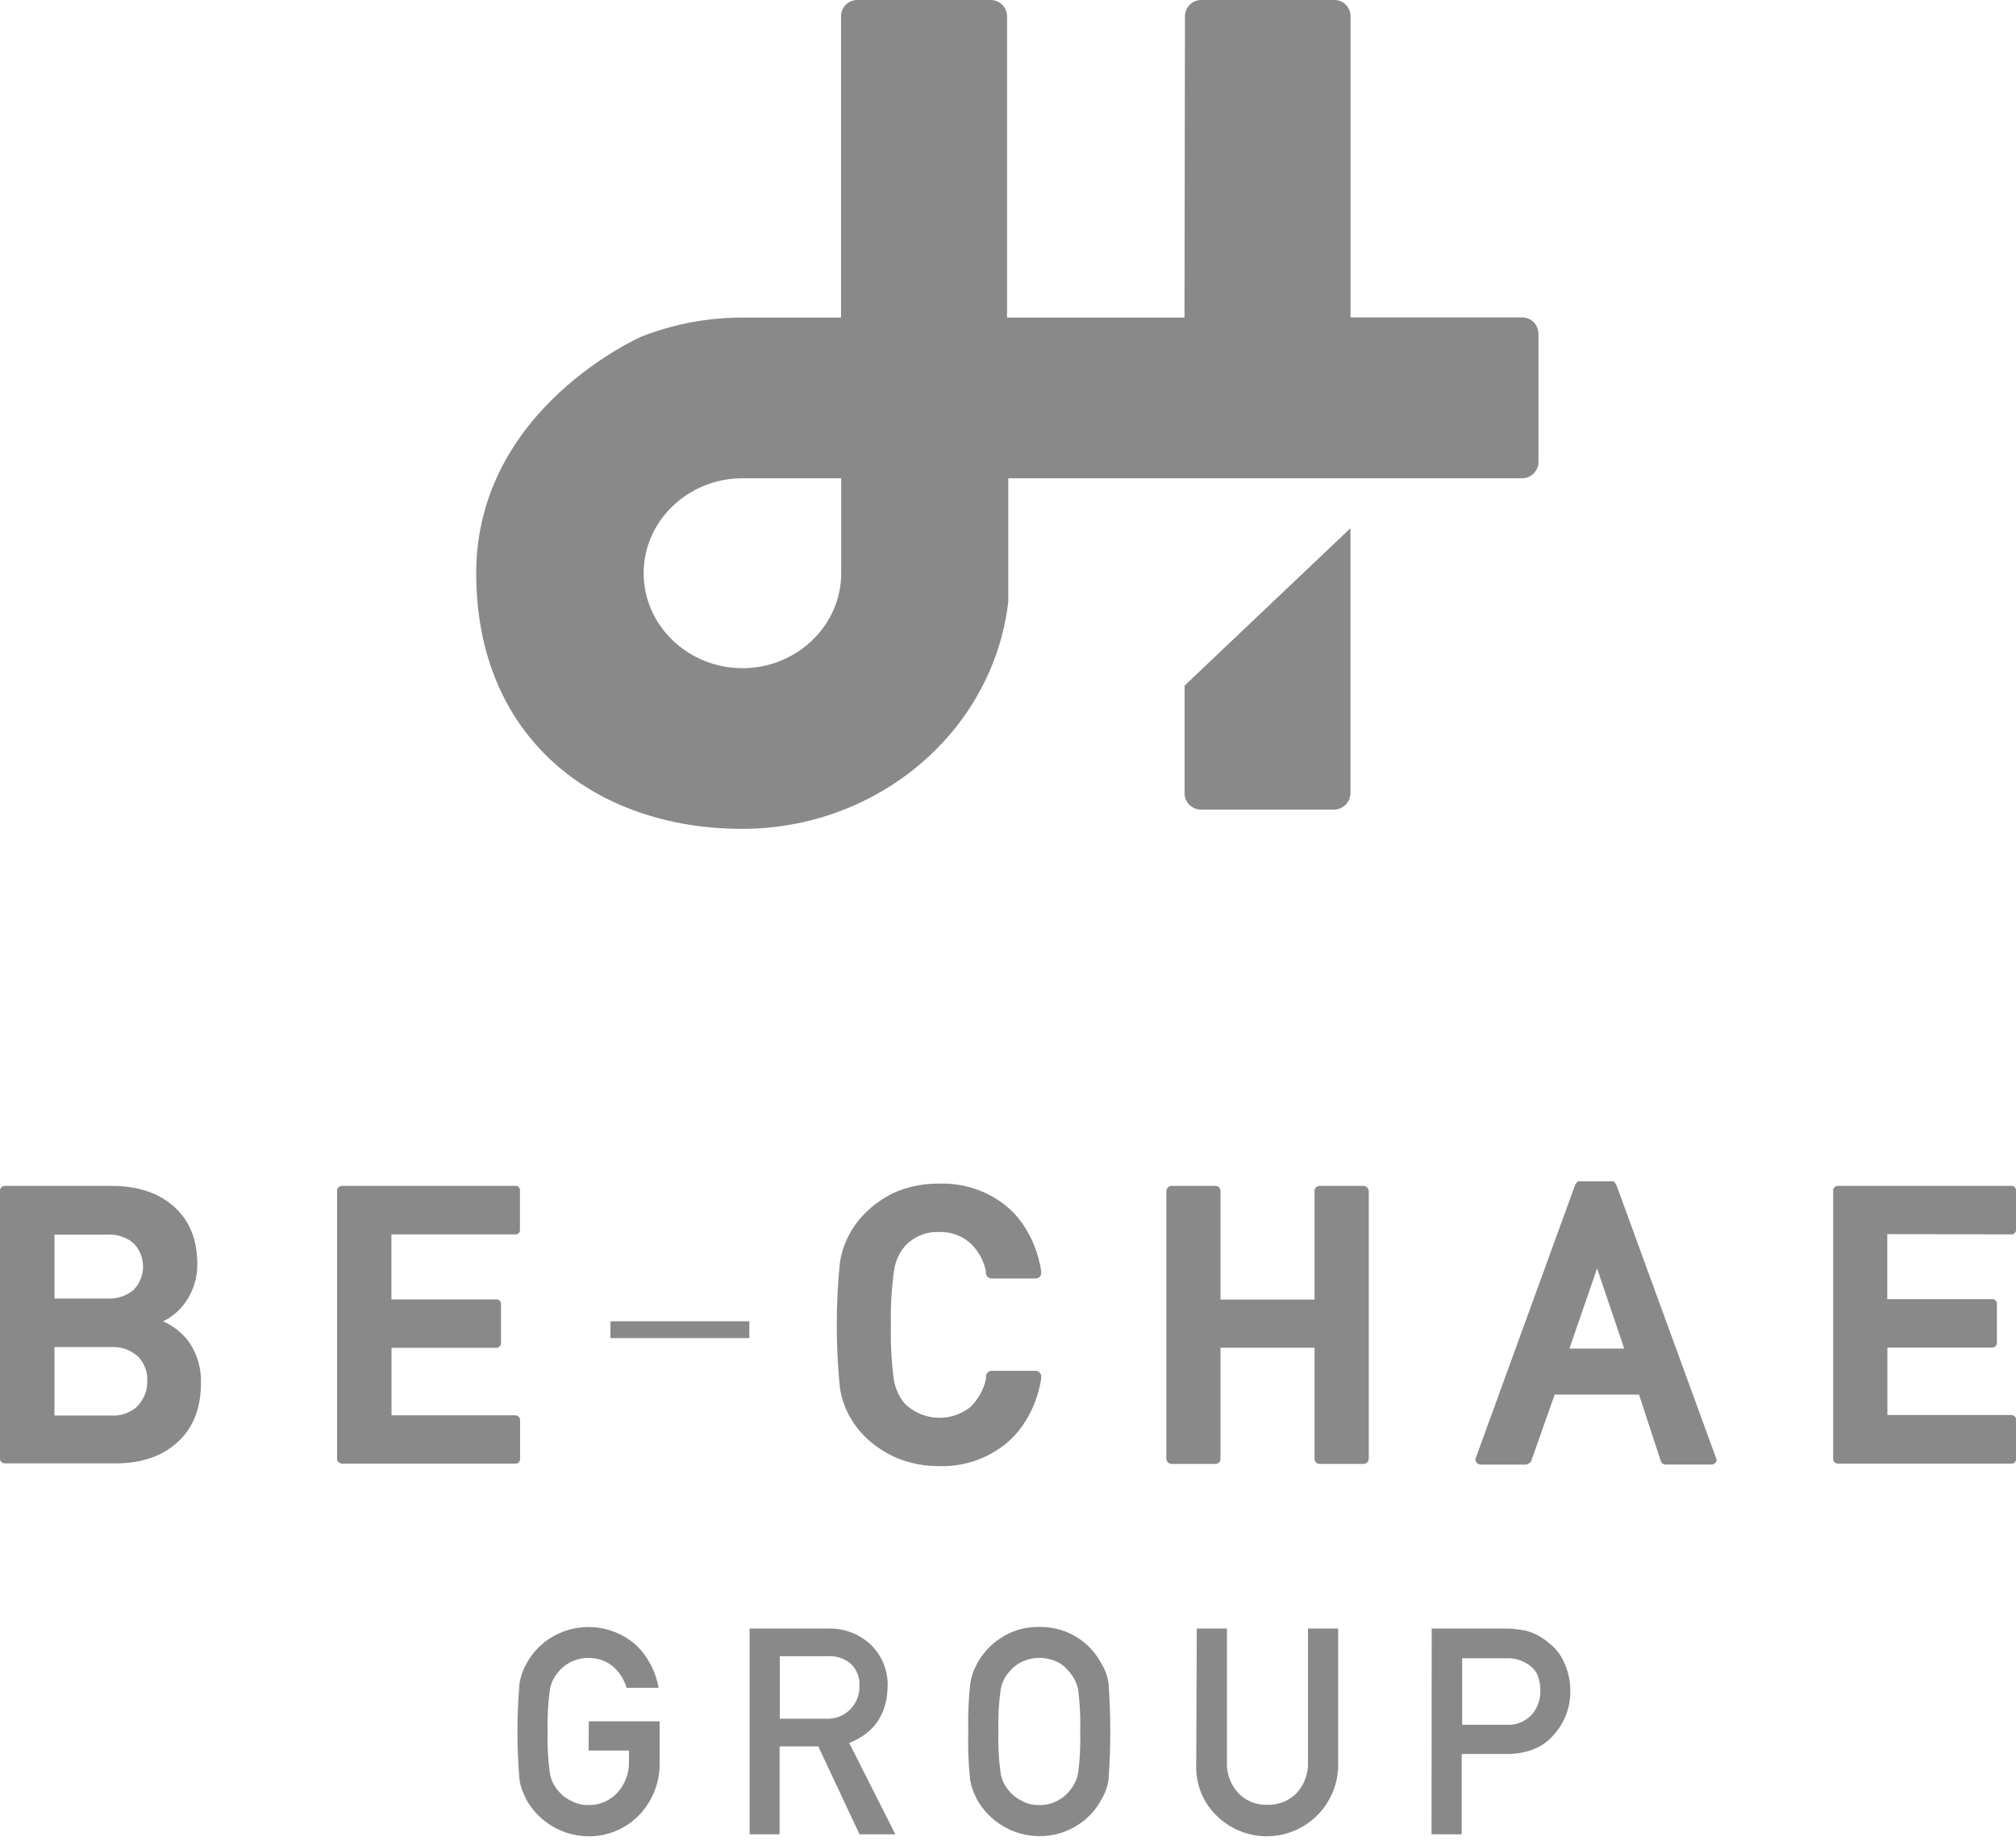 <svg width="106" height="97" viewBox="0 0 106 97" fill="none" xmlns="http://www.w3.org/2000/svg">
<g clip-path="url(#clip0)">
<path d="M9.91 70.522C9.558 70.069 9.1 69.709 8.575 69.476C9.055 69.244 9.466 68.891 9.767 68.451C10.172 67.866 10.384 67.169 10.374 66.458C10.374 65.187 9.97 64.183 9.16 63.455C8.351 62.727 7.255 62.354 5.848 62.354H0.266C0.193 62.353 0.122 62.381 0.069 62.432C0.016 62.484 -0.014 62.553 -0.016 62.627C-0.015 62.632 -0.015 62.637 -0.016 62.642V74.369V76.674C-0.015 76.71 -0.007 76.746 0.008 76.779C0.022 76.812 0.043 76.842 0.069 76.867C0.096 76.892 0.127 76.912 0.16 76.925C0.194 76.938 0.23 76.945 0.266 76.944H6.094C7.431 76.944 8.52 76.577 9.333 75.834C10.146 75.091 10.565 74.068 10.565 72.743C10.596 71.951 10.365 71.171 9.91 70.522ZM2.863 65.002C2.866 64.985 2.866 64.968 2.863 64.951V64.917H5.642C6.144 64.884 6.64 65.047 7.025 65.372C7.344 65.7 7.522 66.14 7.522 66.597C7.522 67.055 7.344 67.495 7.025 67.823C6.635 68.147 6.136 68.31 5.63 68.278H2.863V65.002ZM7.255 73.917C7.067 74.096 6.844 74.234 6.599 74.322C6.355 74.41 6.095 74.447 5.836 74.429H2.863V74.396C2.866 74.378 2.866 74.359 2.863 74.341V70.829H5.836C6.102 70.812 6.369 70.852 6.62 70.943C6.87 71.035 7.099 71.178 7.292 71.363C7.602 71.704 7.764 72.155 7.744 72.615C7.75 72.853 7.71 73.089 7.624 73.31C7.539 73.531 7.41 73.733 7.246 73.905L7.255 73.917Z" fill="#898989"/>
<path d="M52.132 67.223H54.458C54.496 67.224 54.534 67.216 54.569 67.202C54.604 67.188 54.636 67.166 54.663 67.14C54.69 67.113 54.711 67.081 54.725 67.046C54.74 67.01 54.747 66.973 54.746 66.935V66.85C54.614 65.941 54.272 65.075 53.748 64.32C53.503 63.968 53.209 63.653 52.875 63.383C51.88 62.597 50.638 62.191 49.371 62.236C48.629 62.226 47.891 62.36 47.199 62.631C46.535 62.912 45.935 63.325 45.434 63.844C44.761 64.532 44.318 65.412 44.163 66.362C43.941 68.565 43.941 70.786 44.163 72.989C44.314 73.937 44.759 74.813 45.434 75.495C45.94 76.004 46.542 76.407 47.205 76.681C47.894 76.957 48.63 77.096 49.371 77.09C50.641 77.132 51.884 76.718 52.875 75.922C53.205 75.652 53.498 75.339 53.745 74.991C54.269 74.242 54.612 73.381 54.746 72.477V72.38C54.747 72.302 54.717 72.227 54.663 72.17C54.609 72.114 54.536 72.08 54.458 72.076H52.132C52.054 72.08 51.981 72.114 51.927 72.17C51.873 72.227 51.843 72.302 51.843 72.38V72.51C51.718 73.069 51.434 73.58 51.025 73.981C50.525 74.379 49.896 74.58 49.258 74.545C48.62 74.51 48.017 74.243 47.563 73.793C47.263 73.427 47.066 72.987 46.993 72.519C46.869 71.574 46.819 70.621 46.844 69.668C46.82 68.722 46.874 67.775 47.005 66.838C47.064 66.362 47.258 65.913 47.563 65.543C47.791 65.288 48.073 65.088 48.388 64.957C48.702 64.825 49.043 64.765 49.383 64.781C49.995 64.758 50.591 64.976 51.043 65.388C51.445 65.779 51.721 66.28 51.837 66.829V66.95C51.845 67.024 51.879 67.092 51.933 67.142C51.987 67.192 52.058 67.221 52.132 67.223Z" fill="#898989"/>
<path d="M71.684 62.354H69.391C69.328 62.355 69.267 62.376 69.218 62.415C69.168 62.454 69.133 62.508 69.118 62.569C69.118 62.594 69.118 68.332 69.118 68.332H64.173C64.173 68.332 64.173 62.6 64.173 62.569C64.158 62.509 64.123 62.455 64.075 62.416C64.026 62.377 63.966 62.355 63.903 62.354H61.607C61.568 62.354 61.53 62.363 61.494 62.378C61.459 62.394 61.427 62.417 61.401 62.445C61.374 62.473 61.354 62.507 61.341 62.543C61.328 62.58 61.322 62.619 61.325 62.657V76.689C61.324 76.726 61.331 76.763 61.345 76.798C61.359 76.833 61.38 76.864 61.406 76.891C61.433 76.917 61.464 76.938 61.498 76.953C61.533 76.967 61.57 76.974 61.607 76.974H63.903C63.965 76.974 64.025 76.952 64.074 76.914C64.123 76.876 64.158 76.822 64.173 76.762C64.173 76.738 64.173 70.865 64.173 70.865H69.118C69.118 70.865 69.118 76.738 69.118 76.762C69.133 76.823 69.168 76.876 69.218 76.915C69.267 76.953 69.328 76.974 69.391 76.974H71.684C71.722 76.975 71.759 76.968 71.794 76.953C71.828 76.939 71.86 76.918 71.886 76.892C71.913 76.865 71.934 76.834 71.948 76.799C71.962 76.764 71.969 76.727 71.969 76.689V62.642C71.969 62.605 71.962 62.567 71.948 62.532C71.934 62.497 71.913 62.465 71.887 62.439C71.86 62.412 71.829 62.391 71.794 62.376C71.759 62.361 71.722 62.354 71.684 62.354Z" fill="#898989"/>
<path d="M27.345 74.639C27.337 74.58 27.309 74.526 27.266 74.486C27.223 74.445 27.167 74.421 27.108 74.417H20.586V70.871H26.128C26.188 70.862 26.243 70.831 26.282 70.785C26.322 70.739 26.344 70.68 26.344 70.62V68.569C26.343 68.514 26.325 68.46 26.291 68.416C26.257 68.372 26.209 68.341 26.156 68.326H20.58V64.905H27.166C27.208 64.892 27.246 64.868 27.276 64.835C27.307 64.803 27.328 64.763 27.339 64.72V62.539C27.329 62.495 27.307 62.455 27.276 62.422C27.245 62.39 27.206 62.366 27.163 62.354H17.938C17.889 62.366 17.843 62.39 17.806 62.424C17.768 62.458 17.739 62.5 17.723 62.548V76.762C17.741 76.812 17.772 76.857 17.813 76.892C17.854 76.927 17.903 76.95 17.956 76.959C17.956 76.959 27.135 76.959 27.16 76.959C27.209 76.947 27.253 76.921 27.286 76.882C27.319 76.844 27.34 76.797 27.345 76.747C27.345 76.747 27.345 76.725 27.345 76.716V74.672C27.345 74.672 27.345 74.648 27.345 74.639Z" fill="#898989"/>
<path d="M105.824 64.905C105.866 64.891 105.904 64.866 105.934 64.834C105.965 64.802 105.987 64.763 106 64.72V62.539C105.988 62.495 105.966 62.455 105.935 62.423C105.903 62.391 105.864 62.367 105.821 62.354H96.596C96.547 62.365 96.502 62.389 96.465 62.423C96.428 62.457 96.401 62.5 96.387 62.548V76.762C96.401 76.813 96.43 76.859 96.47 76.894C96.51 76.929 96.559 76.952 96.611 76.959C96.611 76.959 105.796 76.959 105.818 76.959C105.867 76.947 105.911 76.92 105.945 76.882C105.979 76.844 106 76.797 106.006 76.747V74.624C105.998 74.566 105.97 74.512 105.928 74.472C105.885 74.432 105.83 74.407 105.772 74.402H99.238V70.856H104.786C104.845 70.846 104.898 70.814 104.937 70.768C104.975 70.722 104.996 70.664 104.996 70.604V68.554C104.996 68.498 104.978 68.443 104.943 68.399C104.908 68.355 104.859 68.324 104.804 68.311H99.232V64.89L105.824 64.905Z" fill="#898989"/>
<path d="M85.023 62.4C85.023 62.4 84.92 62.112 84.796 62.112H83.006C82.879 62.112 82.779 62.415 82.779 62.415L77.57 76.732C77.576 76.803 77.606 76.87 77.656 76.921C77.706 76.972 77.772 77.004 77.843 77.011H80.243C80.243 77.011 80.449 76.941 80.495 76.859L80.531 76.762L81.744 73.329H86.179L87.308 76.778L87.332 76.862C87.353 76.9 87.382 76.932 87.416 76.957C87.451 76.982 87.49 76.999 87.532 77.008H90.035C90.094 76.996 90.149 76.965 90.19 76.92C90.231 76.874 90.256 76.817 90.262 76.756L85.023 62.4ZM82.518 70.911L83.974 66.698L85.4 70.911H82.518Z" fill="#898989"/>
<path d="M39.399 69.474H32.098V70.359H39.399V69.474Z" fill="#898989"/>
<path d="M62.285 41.725C62.289 41.951 62.382 42.167 62.544 42.325C62.706 42.483 62.924 42.57 63.15 42.569H70.127C70.355 42.572 70.575 42.485 70.739 42.327C70.904 42.17 71 41.953 71.006 41.725V27.773L62.285 36.05V41.725Z" fill="#898989"/>
<path d="M80.026 16.689H71.011V0.837C71.009 0.724 70.985 0.613 70.94 0.51C70.895 0.407 70.83 0.314 70.749 0.236C70.668 0.158 70.572 0.097 70.467 0.056C70.362 0.016 70.249 -0.003 70.137 -0H63.178C63.066 -0.003 62.954 0.017 62.849 0.057C62.744 0.098 62.648 0.159 62.567 0.237C62.486 0.314 62.421 0.408 62.376 0.511C62.331 0.614 62.307 0.725 62.305 0.837L62.28 16.698H52.95V0.837C52.947 0.724 52.922 0.613 52.876 0.51C52.831 0.407 52.765 0.314 52.683 0.236C52.602 0.158 52.505 0.098 52.4 0.057C52.295 0.016 52.183 -0.003 52.07 -0H45.093C44.981 -0.003 44.869 0.017 44.764 0.057C44.66 0.098 44.564 0.159 44.483 0.237C44.402 0.315 44.337 0.408 44.293 0.511C44.248 0.614 44.224 0.725 44.222 0.837V16.698H39.02C37.222 16.7 35.44 17.034 33.763 17.684C33.763 17.684 25.039 21.445 25.039 30.141C25.039 38.837 31.312 43.581 39.026 43.581C46.194 43.581 52.24 38.404 53.016 31.624V25.148H80.014C80.241 25.152 80.461 25.067 80.625 24.909C80.79 24.752 80.885 24.536 80.891 24.308V17.532C80.887 17.306 80.794 17.09 80.632 16.932C80.47 16.774 80.252 16.686 80.026 16.689ZM44.231 30.141C44.231 32.886 41.896 35.134 39.038 35.134C36.181 35.134 33.842 32.886 33.842 30.141C33.842 27.396 36.172 25.148 39.032 25.148H44.231V30.141Z" fill="#898989"/>
<path d="M30.959 90.506H34.684V92.705C34.697 93.721 34.31 94.701 33.608 95.435C33.264 95.792 32.851 96.075 32.394 96.268C31.937 96.46 31.446 96.558 30.95 96.554C30.279 96.551 29.622 96.369 29.044 96.027C28.467 95.686 27.991 95.196 27.665 94.61C27.589 94.446 27.52 94.291 27.459 94.143C27.393 93.954 27.344 93.761 27.313 93.563C27.172 91.889 27.172 90.206 27.313 88.531C27.369 88.169 27.488 87.82 27.665 87.5C27.952 86.961 28.369 86.502 28.878 86.165C29.565 85.716 30.378 85.503 31.197 85.558C32.015 85.612 32.793 85.932 33.413 86.469C34.052 87.078 34.478 87.877 34.627 88.747H32.946C32.819 88.315 32.574 87.928 32.239 87.627C31.874 87.329 31.416 87.168 30.944 87.172C30.609 87.173 30.279 87.252 29.98 87.403C29.721 87.538 29.495 87.729 29.318 87.961C29.1 88.22 28.958 88.535 28.909 88.871C28.811 89.593 28.773 90.321 28.794 91.049C28.772 91.772 28.811 92.495 28.909 93.212C28.958 93.547 29.1 93.862 29.318 94.121C29.495 94.351 29.723 94.537 29.983 94.665C30.275 94.834 30.609 94.919 30.947 94.91C31.232 94.916 31.515 94.86 31.777 94.747C32.038 94.634 32.273 94.466 32.464 94.255C32.874 93.807 33.092 93.215 33.071 92.608V92.044H30.947L30.959 90.506Z" fill="#898989"/>
<path d="M39.414 85.628H43.509C44.28 85.6 45.035 85.853 45.633 86.341C45.968 86.623 46.235 86.977 46.415 87.377C46.595 87.776 46.684 88.211 46.673 88.649C46.651 90.121 45.976 91.12 44.65 91.646L47.077 96.448H45.193L43.024 91.825H40.991V96.448H39.414V85.628ZM41.001 90.372H43.406C43.639 90.388 43.873 90.354 44.092 90.273C44.312 90.193 44.512 90.067 44.68 89.904C44.847 89.742 44.979 89.546 45.067 89.329C45.154 89.112 45.195 88.88 45.187 88.646C45.203 88.415 45.164 88.182 45.073 87.968C44.982 87.755 44.841 87.566 44.662 87.418C44.324 87.173 43.91 87.055 43.494 87.084H41.001V90.372Z" fill="#898989"/>
<path d="M50.91 91.046C50.888 90.201 50.924 89.356 51.016 88.516C51.07 88.154 51.19 87.804 51.368 87.485C51.655 86.947 52.072 86.489 52.581 86.153C53.189 85.741 53.91 85.528 54.644 85.546C55.317 85.532 55.981 85.707 56.56 86.05C57.139 86.394 57.61 86.893 57.92 87.491C58.115 87.805 58.24 88.156 58.287 88.522C58.409 90.197 58.409 91.879 58.287 93.554C58.241 93.925 58.116 94.282 57.92 94.601C57.643 95.135 57.232 95.59 56.728 95.92C56.113 96.334 55.386 96.552 54.644 96.545C53.973 96.542 53.315 96.36 52.738 96.018C52.161 95.676 51.685 95.187 51.359 94.601C51.283 94.437 51.213 94.282 51.153 94.134C51.087 93.945 51.038 93.751 51.007 93.554C50.918 92.721 50.886 91.883 50.91 91.046ZM52.496 91.046C52.473 91.769 52.51 92.494 52.609 93.212C52.658 93.547 52.8 93.862 53.018 94.121C53.194 94.351 53.42 94.536 53.68 94.664C53.972 94.834 54.306 94.919 54.644 94.91C54.99 94.919 55.332 94.834 55.633 94.664C55.884 94.535 56.101 94.349 56.267 94.121C56.486 93.861 56.632 93.547 56.692 93.212C56.782 92.494 56.817 91.771 56.798 91.049C56.817 90.321 56.782 89.593 56.692 88.871C56.632 88.536 56.486 88.222 56.267 87.961C56.1 87.73 55.883 87.54 55.633 87.403C55.325 87.252 54.987 87.174 54.644 87.172C54.309 87.173 53.979 87.252 53.68 87.403C53.421 87.538 53.195 87.729 53.018 87.961C52.8 88.22 52.658 88.535 52.609 88.871C52.511 89.591 52.474 90.319 52.496 91.046Z" fill="#898989"/>
<path d="M62.925 85.628H64.511V92.605C64.492 92.912 64.537 93.221 64.641 93.511C64.745 93.8 64.907 94.066 65.118 94.291C65.314 94.492 65.551 94.65 65.812 94.755C66.073 94.859 66.353 94.908 66.635 94.898C66.918 94.907 67.2 94.858 67.464 94.754C67.727 94.65 67.966 94.492 68.166 94.291C68.375 94.065 68.537 93.799 68.641 93.51C68.745 93.22 68.79 92.912 68.773 92.605V85.628H70.36V92.784C70.362 93.523 70.147 94.246 69.74 94.863C69.334 95.48 68.754 95.964 68.074 96.253C67.394 96.542 66.643 96.624 65.917 96.489C65.19 96.354 64.52 96.007 63.989 95.493C63.626 95.145 63.341 94.723 63.153 94.257C62.964 93.791 62.877 93.29 62.897 92.787L62.925 85.628Z" fill="#898989"/>
<path d="M75.279 85.629H79.079C79.48 85.627 79.88 85.667 80.272 85.75C80.702 85.877 81.1 86.094 81.439 86.387C81.792 86.658 82.069 87.015 82.243 87.424C82.468 87.907 82.578 88.436 82.565 88.968C82.565 89.773 82.274 90.551 81.746 91.158C81.185 91.85 80.363 92.208 79.283 92.226H76.856V96.448H75.269L75.279 85.629ZM76.88 90.691H79.237C79.488 90.703 79.738 90.659 79.968 90.561C80.199 90.462 80.404 90.313 80.569 90.124C80.844 89.787 80.994 89.366 80.994 88.932C81.002 88.62 80.943 88.309 80.821 88.022C80.705 87.802 80.531 87.62 80.317 87.494C79.978 87.278 79.581 87.172 79.18 87.191H76.88V90.691Z" fill="#898989"/>
</g>
<defs>
<clipPath id="clip0">
<rect width="106" height="97" fill="white"/>
</clipPath>
</defs>
</svg>
